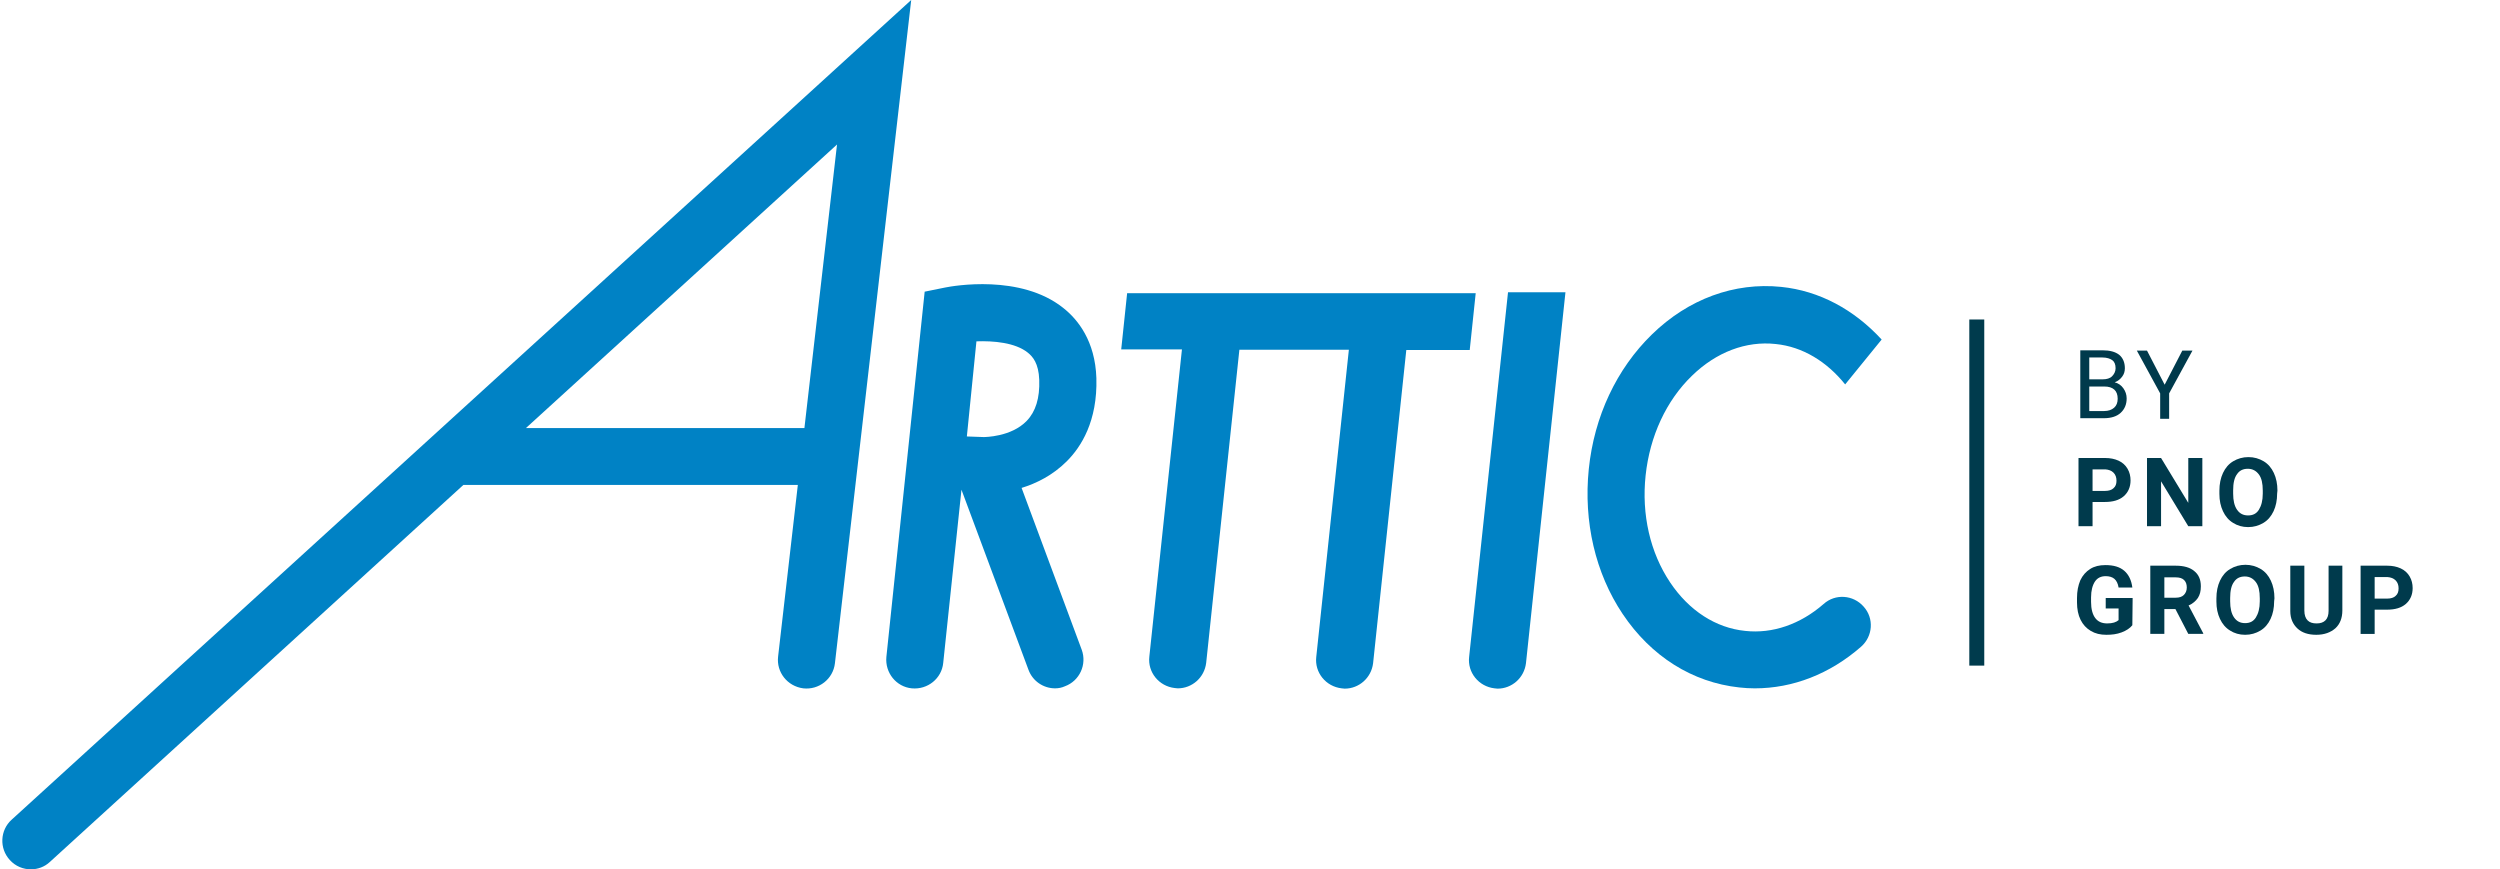<?xml version="1.0" encoding="utf-8"?>
<!-- Generator: Adobe Illustrator 27.7.0, SVG Export Plug-In . SVG Version: 6.00 Build 0)  -->
<svg version="1.1" id="Laag_1" xmlns="http://www.w3.org/2000/svg" xmlns:xlink="http://www.w3.org/1999/xlink" x="0px" y="0px"
	 viewBox="0 0 835.7 290.5" style="enable-background:new 0 0 835.7 290.5;" xml:space="preserve">
<style type="text/css">
	.st0{fill:#0082C5;}
	.st1{enable-background:new    ;}
	.st2{fill:#003A4C;}
	.st3{fill:#0182C6;stroke:#003B4D;stroke-width:5;stroke-linecap:square;}
</style>
<g>
	<path class="st0" d="M3.9,274c-3.9,3.5-4.2,9.6-0.6,13.5c1.9,2.1,4.5,3.1,7,3.1c2.3,0,4.6-0.8,6.4-2.5l138.2-126h111.8l-6.6,57.4
		c-0.6,5.2,3.1,9.9,8.4,10.6c5.2,0.6,10-3.1,10.6-8.4L304.6,0L3.9,274z M268.9,143.1h-93.1l104-94.8L268.9,143.1z"/>
	<path class="st0" d="M352.7,230.1c-3.9,0-7.5-2.4-8.9-6.2l-22.4-60.2l-6.1,57.9c-0.5,5.2-5.2,9-10.5,8.5c-5.2-0.5-9-5.2-8.5-10.5
		l12.8-122.1l6.9-1.4c2.5-0.5,25.2-4.6,39.5,6.9c4.8,3.8,10.6,11,11,23.4c0.4,14.4-5.1,23-9.9,27.8c-4.7,4.7-10.2,7.4-15.1,8.9
		l20.1,54.1c1.8,4.9-0.7,10.4-5.6,12.2C354.9,229.9,353.8,230.1,352.7,230.1z M323.2,145.9l5.6,0.2l0,0l0,0c0.3,0,9.2,0,14.4-5.4
		c3-3.1,4.4-7.6,4.2-13.7c-0.2-5.6-2.2-7.8-3.8-9.1c-4.2-3.4-11.5-4-17.2-3.8L323.2,145.9z"/>
	<path class="st0" d="M595.4,95.9c-15.6-1.6-31,4-43.2,15.9c-11.8,11.5-19.3,27.4-21.1,45s2.2,34.8,11.3,48.4
		c9.5,14.2,23.3,22.9,39,24.6c1.7,0.2,3.5,0.3,5.2,0.3c12.7,0,25.1-4.8,35.5-13.9c4-3.5,4.4-9.5,0.9-13.4c-3.5-4-9.5-4.4-13.4-0.9
		c-7.8,6.8-17.1,10-26.2,9c-9.9-1-18.8-6.8-25.1-16.2c-6.7-10-9.6-22.7-8.2-35.8c1.4-13.1,6.9-25,15.5-33.3
		c8.1-7.9,18.1-11.7,28-10.6c9,0.9,17.1,5.9,23.2,13.5l12.2-15C619.8,103.5,608.2,97.2,595.4,95.9z"/>
	<path class="st0" d="M376.8,97.8l-2,19h20.3l-10.9,102.7c-0.6,5.2,3.2,9.9,8.5,10.5c0.3,0,0.7,0.1,1,0.1c4.8,0,8.9-3.6,9.5-8.5
		l11.1-104.7h36.6L440,219.6c-0.6,5.2,3.2,9.9,8.5,10.5c0.3,0,0.7,0.1,1,0.1c4.8,0,8.9-3.6,9.5-8.5L470.1,117h21.2l2-19H376.8V97.8z
		"/>
	<path class="st0" d="M491.1,219.6c-0.6,5.2,3.2,9.9,8.5,10.5c0.3,0,0.7,0.1,1,0.1c4.8,0,8.9-3.6,9.5-8.5l13.2-124h-19.2
		L491.1,219.6z"/>
</g>
<g class="st1">
	<path class="st2" d="M695.4,139.9v-22.8h7.4c2.5,0,4.3,0.5,5.6,1.5c1.2,1,1.9,2.5,1.9,4.5c0,1.1-0.3,2-0.9,2.8
		c-0.6,0.8-1.4,1.5-2.5,1.9c1.2,0.3,2.2,1,2.9,2s1.1,2.1,1.1,3.4c0,2-0.7,3.6-2,4.8s-3.2,1.8-5.6,1.8h-7.9V139.9z M698.4,126.8h4.5
		c1.3,0,2.4-0.3,3.1-1s1.2-1.6,1.2-2.7c0-1.3-0.4-2.2-1.1-2.7s-1.8-0.9-3.3-0.9h-4.4V126.8z M698.4,129.2v8.2h5
		c1.4,0,2.5-0.4,3.3-1.1c0.8-0.7,1.2-1.7,1.2-3c0-2.7-1.5-4.1-4.5-4.1L698.4,129.2L698.4,129.2z"/>
	<path class="st2" d="M723.6,128.6l5.9-11.4h3.4l-7.8,14.3v8.5h-3v-8.5l-7.8-14.3h3.4L723.6,128.6z"/>
</g>
<g class="st1">
	<path class="st2" d="M699.5,167.9v8h-4.7v-22.8h8.9c1.7,0,3.2,0.3,4.5,0.9s2.3,1.5,3,2.7s1,2.5,1,3.9c0,2.2-0.8,4-2.3,5.3
		s-3.6,1.9-6.3,1.9h-4.1V167.9z M699.5,164.1h4.2c1.2,0,2.2-0.3,2.8-0.9c0.7-0.6,1-1.4,1-2.5s-0.3-2-1-2.7s-1.6-1-2.7-1.1h-4.3
		V164.1z"/>
	<path class="st2" d="M736.2,175.9h-4.7l-9.1-15v15h-4.7v-22.8h4.7l9.1,15v-15h4.7V175.9z"/>
	<path class="st2" d="M761.2,165c0,2.2-0.4,4.2-1.2,5.9s-1.9,3-3.4,3.9s-3.2,1.4-5.1,1.4c-1.9,0-3.6-0.5-5-1.4
		c-1.5-0.9-2.6-2.2-3.4-3.9c-0.8-1.7-1.2-3.6-1.2-5.8V164c0-2.2,0.4-4.2,1.2-5.9s1.9-3,3.4-3.9s3.2-1.4,5.1-1.4
		c1.9,0,3.6,0.5,5.1,1.4s2.6,2.2,3.4,3.9c0.8,1.7,1.2,3.7,1.2,5.9L761.2,165L761.2,165z M756.4,164c0-2.4-0.4-4.2-1.3-5.4
		c-0.9-1.2-2.1-1.9-3.7-1.9c-1.6,0-2.8,0.6-3.6,1.8c-0.9,1.2-1.3,3-1.3,5.4v1.1c0,2.3,0.4,4.1,1.3,5.4c0.9,1.3,2.1,1.9,3.7,1.9
		c1.6,0,2.8-0.6,3.6-1.9s1.3-3,1.3-5.4V164z"/>
</g>
<g class="st1">
	<path class="st2" d="M712.8,209c-0.8,1-2,1.8-3.6,2.4s-3.2,0.8-5.1,0.8c-2,0-3.7-0.4-5.2-1.3s-2.6-2.1-3.4-3.7
		c-0.8-1.6-1.2-3.6-1.2-5.8v-1.5c0-2.3,0.4-4.2,1.1-5.9c0.8-1.7,1.9-2.9,3.3-3.8c1.4-0.9,3.1-1.3,5.1-1.3c2.7,0,4.8,0.6,6.3,1.9
		c1.5,1.3,2.4,3.2,2.7,5.6h-4.6c-0.2-1.3-0.7-2.3-1.4-2.9c-0.7-0.6-1.7-0.9-2.9-0.9c-1.6,0-2.8,0.6-3.6,1.8s-1.3,3-1.3,5.3v1.5
		c0,2.4,0.5,4.2,1.4,5.4s2.2,1.8,4,1.8s3-0.4,3.8-1.1v-3.9h-4.3v-3.5h9L712.8,209L712.8,209z"/>
	<path class="st2" d="M727.2,203.6h-3.7v8.3h-4.7v-22.8h8.5c2.7,0,4.8,0.6,6.2,1.8c1.5,1.2,2.2,2.9,2.2,5.1c0,1.6-0.3,2.8-1,3.9
		c-0.7,1-1.7,1.9-3.1,2.5l4.9,9.3v0.2h-5L727.2,203.6z M723.5,199.8h3.8c1.2,0,2.1-0.3,2.7-0.9c0.6-0.6,1-1.4,1-2.5
		s-0.3-1.9-0.9-2.5c-0.6-0.6-1.5-0.9-2.8-0.9h-3.8V199.8z"/>
	<path class="st2" d="M760.2,201c0,2.2-0.4,4.2-1.2,5.9s-1.9,3-3.4,3.9s-3.2,1.4-5.1,1.4c-1.9,0-3.6-0.5-5-1.4
		c-1.5-0.9-2.6-2.2-3.4-3.9c-0.8-1.7-1.2-3.6-1.2-5.8V200c0-2.2,0.4-4.2,1.2-5.9s1.9-3,3.4-3.9s3.2-1.4,5.1-1.4
		c1.9,0,3.6,0.5,5.1,1.4s2.6,2.2,3.4,3.9c0.8,1.7,1.2,3.7,1.2,5.9L760.2,201L760.2,201z M755.4,200c0-2.4-0.4-4.2-1.3-5.4
		c-0.9-1.2-2.1-1.9-3.7-1.9c-1.6,0-2.8,0.6-3.6,1.8c-0.9,1.2-1.3,3-1.3,5.4v1.1c0,2.3,0.4,4.1,1.3,5.4c0.9,1.3,2.1,1.9,3.7,1.9
		c1.6,0,2.8-0.6,3.6-1.9s1.3-3,1.3-5.4V200z"/>
	<path class="st2" d="M783,189.1v15c0,2.5-0.8,4.5-2.3,5.9c-1.6,1.4-3.7,2.2-6.4,2.2s-4.8-0.7-6.3-2.1s-2.4-3.3-2.4-5.8v-15.2h4.7
		v15c0,1.5,0.4,2.6,1.1,3.3c0.7,0.7,1.7,1,3,1c2.6,0,4-1.4,4-4.2v-15.1L783,189.1L783,189.1z"/>
	<path class="st2" d="M793.8,203.9v8h-4.7v-22.8h8.9c1.7,0,3.2,0.3,4.5,0.9s2.3,1.5,3,2.7s1,2.5,1,3.9c0,2.2-0.8,4-2.3,5.3
		s-3.6,1.9-6.3,1.9h-4.1V203.9z M793.8,200.1h4.2c1.2,0,2.2-0.3,2.8-0.9c0.7-0.6,1-1.4,1-2.5s-0.3-2-1-2.7s-1.6-1-2.7-1.1h-4.3
		V200.1z"/>
</g>
<path id="Path_567" class="st3" d="M660.8,109.3V220"/>
</svg>
